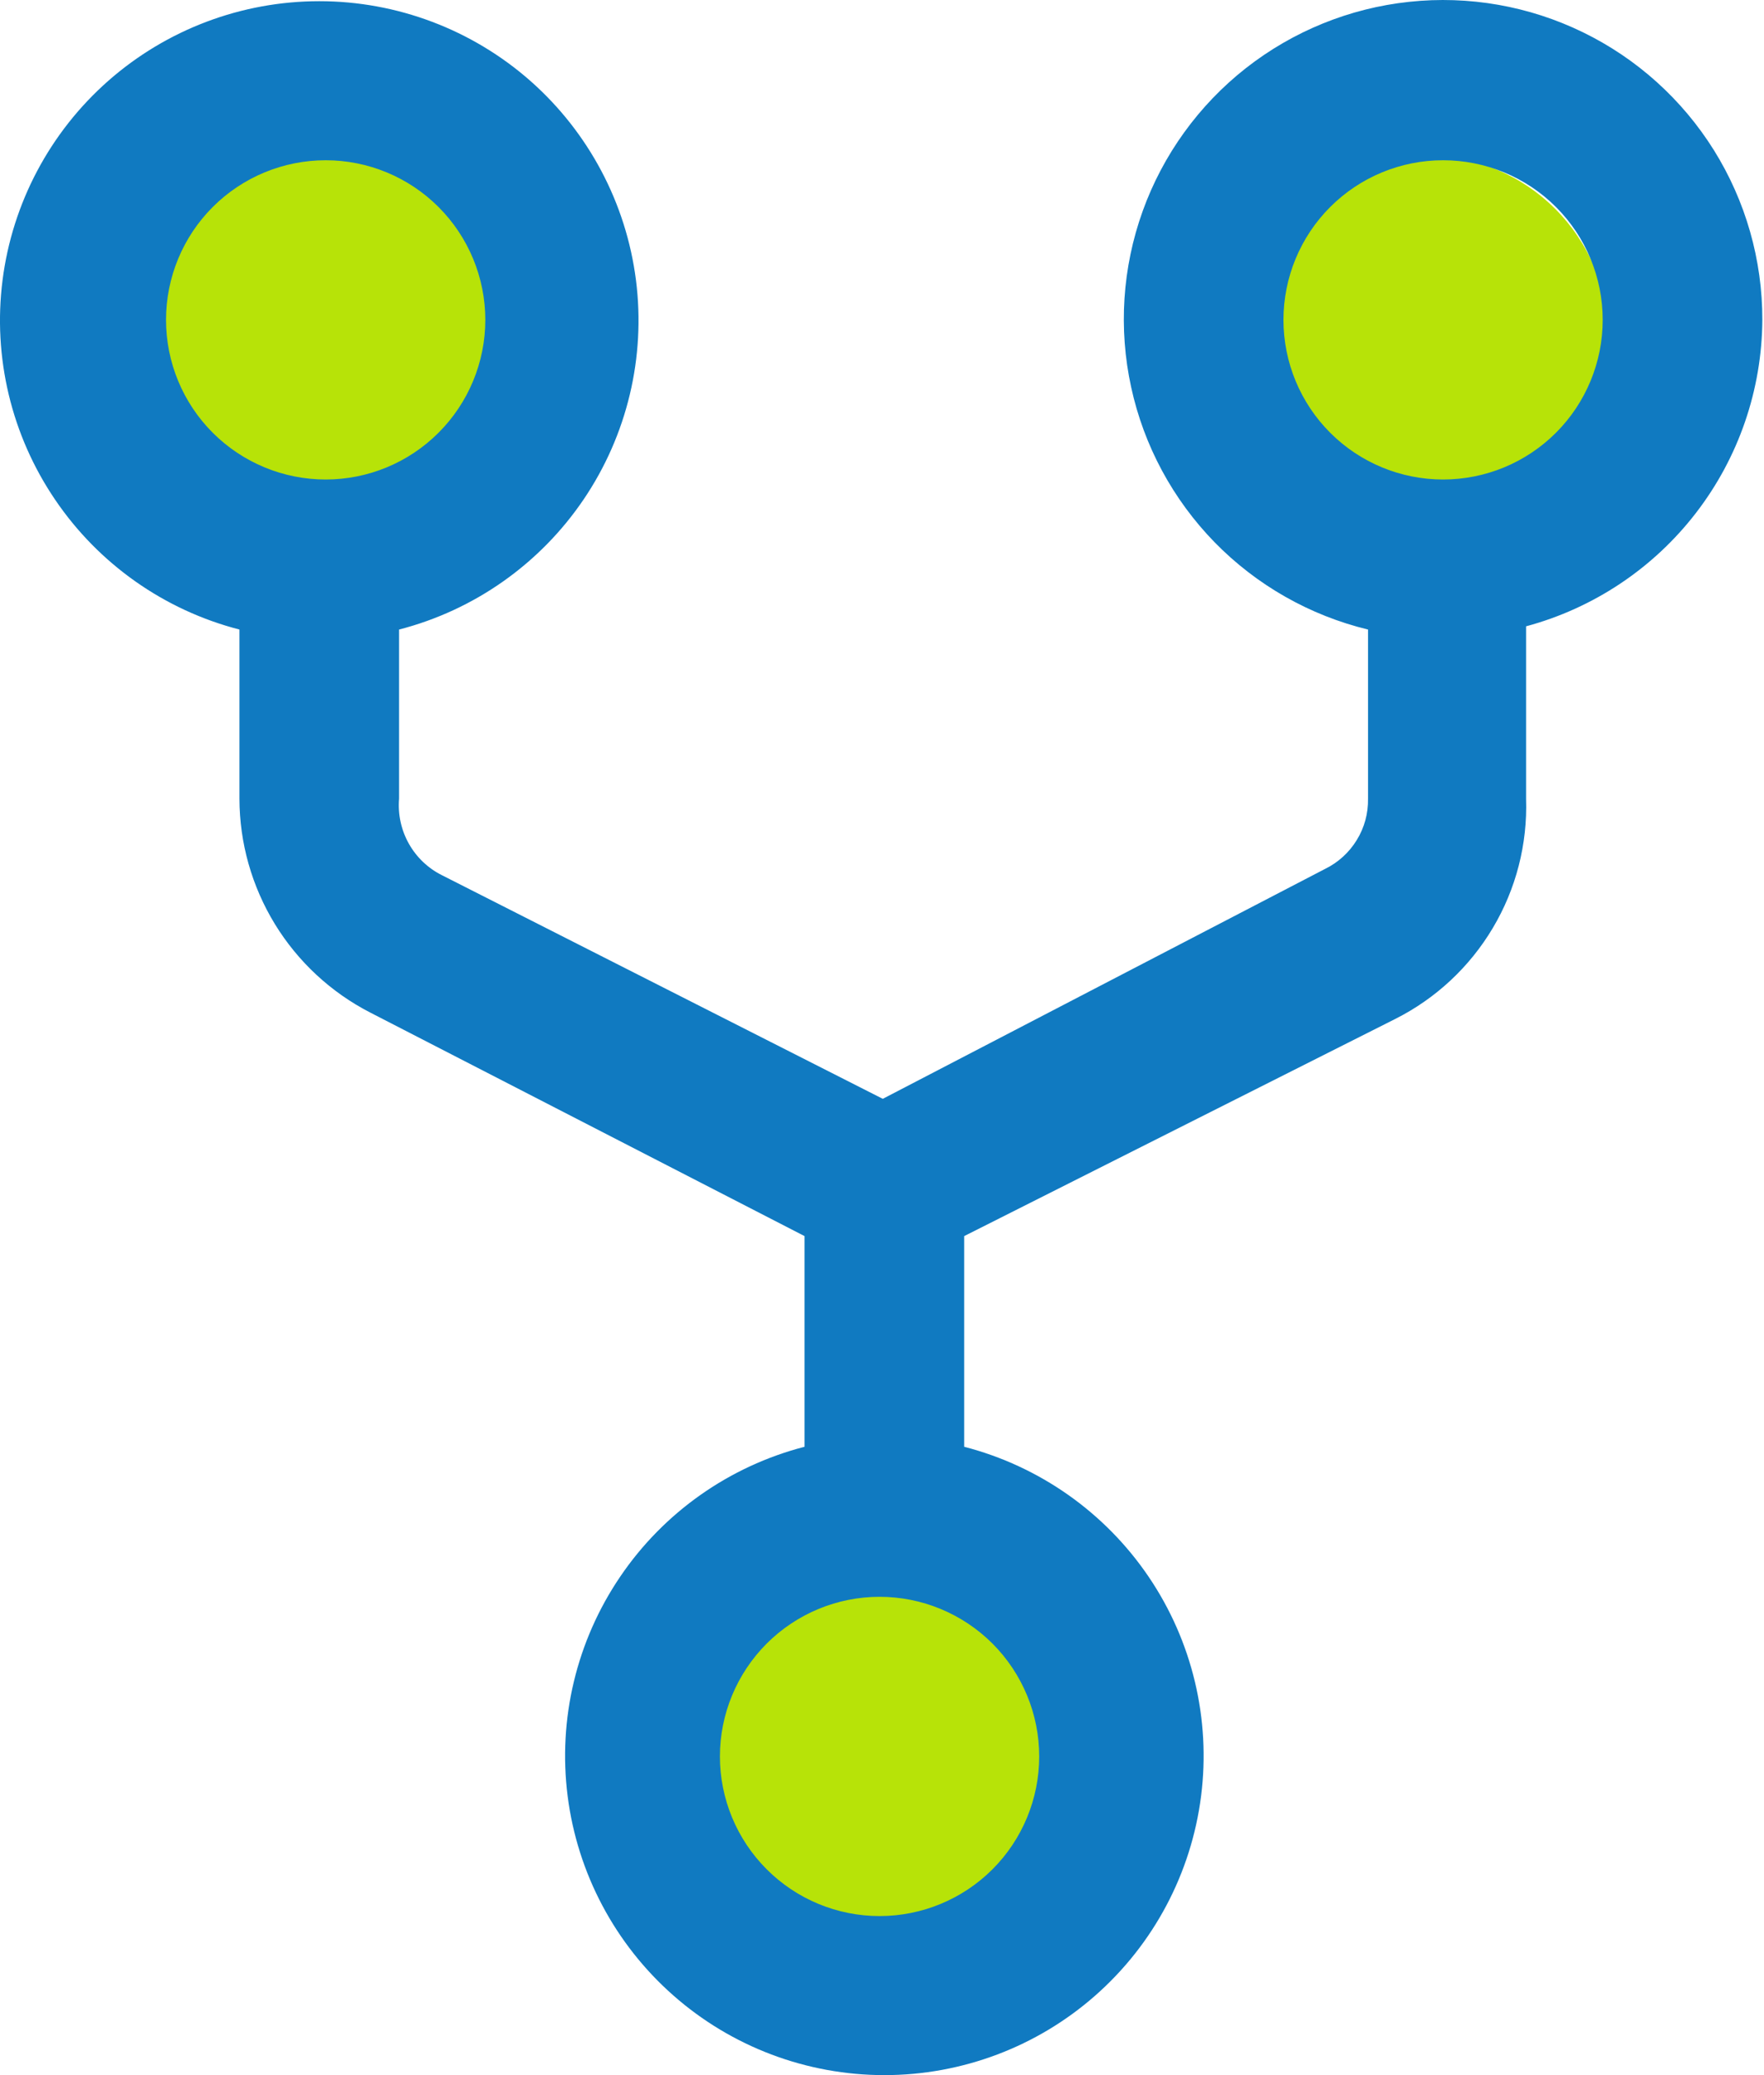 <svg width="34" height="40" viewBox="0 0 34 40" fill="none" xmlns="http://www.w3.org/2000/svg">
<circle cx="6.5" cy="6.5" r="3.5" fill="#B7E308"/>
<circle cx="27.5" cy="6.5" r="3.5" fill="#B7E308"/>
<circle cx="17" cy="34" r="4" fill="#B7E308"/>
<path d="M33.968 6.166C33.97 5.01 33.647 3.878 33.036 2.897C32.424 1.917 31.549 1.128 30.51 0.622C29.472 0.116 28.311 -0.088 27.162 0.035C26.013 0.157 24.922 0.601 24.013 1.314C23.105 2.028 22.415 2.983 22.024 4.07C21.633 5.158 21.556 6.333 21.802 7.462C22.047 8.591 22.606 9.628 23.413 10.455C24.221 11.281 25.245 11.863 26.368 12.135V15.396C26.373 15.678 26.298 15.955 26.15 16.194C26.003 16.434 25.791 16.627 25.538 16.75L17.015 21.181L8.523 16.873C8.252 16.739 8.028 16.526 7.88 16.262C7.732 15.999 7.667 15.697 7.692 15.396V12.135C9.142 11.761 10.406 10.87 11.247 9.63C12.087 8.391 12.447 6.887 12.258 5.401C12.069 3.916 11.345 2.55 10.222 1.559C9.098 0.569 7.651 0.023 6.154 0.023C4.656 0.023 3.21 0.569 2.086 1.559C0.962 2.55 0.238 3.916 0.049 5.401C-0.14 6.887 0.22 8.391 1.061 9.63C1.901 10.87 3.165 11.761 4.615 12.135V15.396C4.617 16.249 4.853 17.084 5.298 17.812C5.743 18.539 6.38 19.13 7.138 19.519L15.507 23.827V27.888C14.057 28.263 12.793 29.153 11.953 30.393C11.112 31.632 10.752 33.136 10.941 34.622C11.13 36.108 11.854 37.474 12.978 38.464C14.101 39.454 15.548 40 17.046 40C18.543 40 19.99 39.454 21.113 38.464C22.237 37.474 22.961 36.108 23.15 34.622C23.339 33.136 22.979 31.632 22.139 30.393C21.298 29.153 20.034 28.263 18.584 27.888V23.827L26.891 19.642C27.673 19.249 28.326 18.64 28.773 17.888C29.221 17.136 29.443 16.271 29.414 15.396V12.073C30.715 11.723 31.866 10.955 32.688 9.888C33.511 8.821 33.96 7.513 33.968 6.166ZM3.2 6.166C3.2 5.35 3.524 4.567 4.101 3.99C4.678 3.413 5.461 3.089 6.277 3.089C7.093 3.089 7.875 3.413 8.452 3.99C9.029 4.567 9.354 5.35 9.354 6.166C9.354 6.982 9.029 7.765 8.452 8.342C7.875 8.919 7.093 9.243 6.277 9.243C5.461 9.243 4.678 8.919 4.101 8.342C3.524 7.765 3.2 6.982 3.2 6.166ZM20.03 33.857C20.03 34.673 19.706 35.456 19.129 36.033C18.552 36.61 17.769 36.934 16.953 36.934C16.137 36.934 15.355 36.61 14.778 36.033C14.201 35.456 13.876 34.673 13.876 33.857C13.876 33.041 14.201 32.259 14.778 31.681C15.355 31.105 16.137 30.78 16.953 30.78C17.769 30.78 18.552 31.105 19.129 31.681C19.706 32.259 20.03 33.041 20.03 33.857ZM27.814 9.243C26.998 9.243 26.216 8.919 25.639 8.342C25.062 7.765 24.738 6.982 24.738 6.166C24.738 5.35 25.062 4.567 25.639 3.99C26.216 3.413 26.998 3.089 27.814 3.089C28.63 3.089 29.413 3.413 29.99 3.99C30.567 4.567 30.891 5.35 30.891 6.166C30.891 6.982 30.567 7.765 29.99 8.342C29.413 8.919 28.63 9.243 27.814 9.243Z" fill="#107AC1"/>
</svg>
